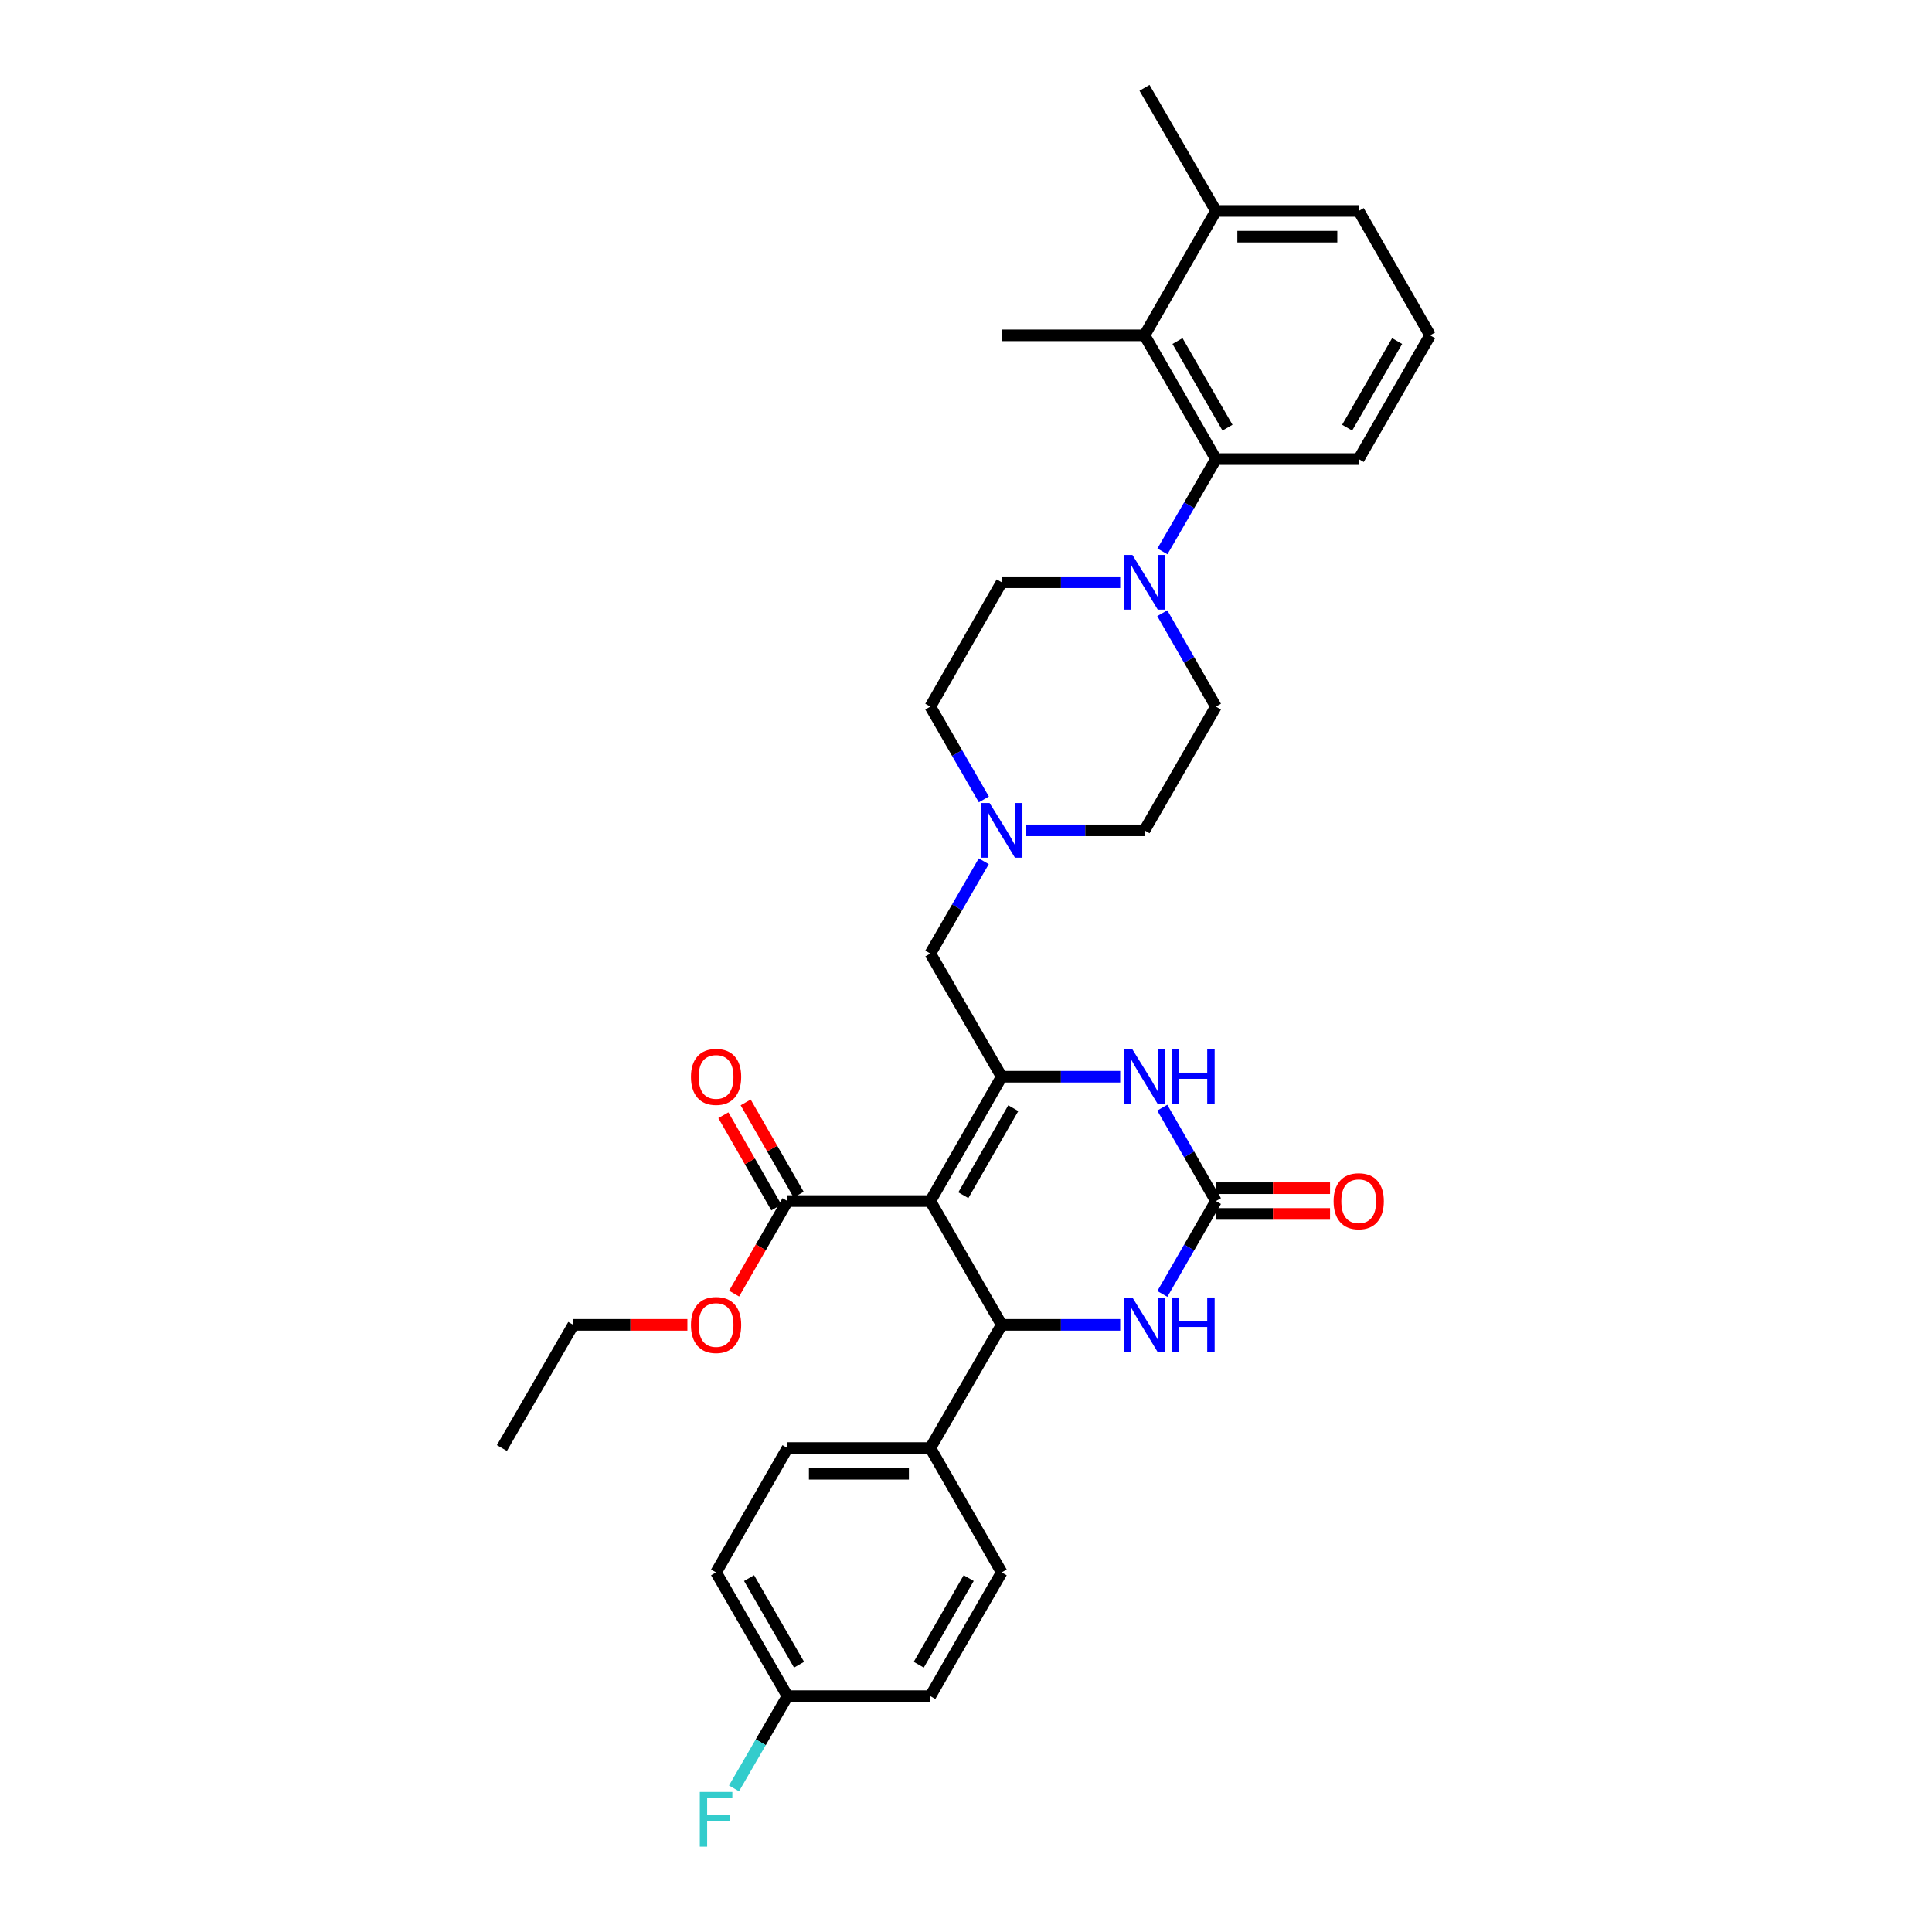 <?xml version='1.0' encoding='iso-8859-1'?>
<svg version='1.1' baseProfile='full'
              xmlns='http://www.w3.org/2000/svg'
                      xmlns:rdkit='http://www.rdkit.org/xml'
                      xmlns:xlink='http://www.w3.org/1999/xlink'
                  xml:space='preserve'
width='1000px' height='1000px' viewBox='0 0 1000 1000'>
<!-- END OF HEADER -->
<rect style='opacity:1.0;fill:#FFFFFF;stroke:none' width='1000' height='1000' x='0' y='0'> </rect>
<path class='bond-0' d='M 481.532,621.669 L 518.468,557.31' style='fill:none;fill-rule:evenodd;stroke:#000000;stroke-width:6px;stroke-linecap:butt;stroke-linejoin:miter;stroke-opacity:1' />
<path class='bond-0' d='M 498.619,618.642 L 524.474,573.59' style='fill:none;fill-rule:evenodd;stroke:#000000;stroke-width:6px;stroke-linecap:butt;stroke-linejoin:miter;stroke-opacity:1' />
<path class='bond-1' d='M 481.532,621.669 L 518.468,685.747' style='fill:none;fill-rule:evenodd;stroke:#000000;stroke-width:6px;stroke-linecap:butt;stroke-linejoin:miter;stroke-opacity:1' />
<path class='bond-6' d='M 481.532,621.669 L 407.603,621.669' style='fill:none;fill-rule:evenodd;stroke:#000000;stroke-width:6px;stroke-linecap:butt;stroke-linejoin:miter;stroke-opacity:1' />
<path class='bond-3' d='M 518.468,557.31 L 549.138,557.31' style='fill:none;fill-rule:evenodd;stroke:#000000;stroke-width:6px;stroke-linecap:butt;stroke-linejoin:miter;stroke-opacity:1' />
<path class='bond-3' d='M 549.138,557.31 L 579.809,557.31' style='fill:none;fill-rule:evenodd;stroke:#0000FF;stroke-width:6px;stroke-linecap:butt;stroke-linejoin:miter;stroke-opacity:1' />
<path class='bond-10' d='M 518.468,557.31 L 481.532,493.55' style='fill:none;fill-rule:evenodd;stroke:#000000;stroke-width:6px;stroke-linecap:butt;stroke-linejoin:miter;stroke-opacity:1' />
<path class='bond-4' d='M 518.468,685.747 L 549.138,685.747' style='fill:none;fill-rule:evenodd;stroke:#000000;stroke-width:6px;stroke-linecap:butt;stroke-linejoin:miter;stroke-opacity:1' />
<path class='bond-4' d='M 549.138,685.747 L 579.809,685.747' style='fill:none;fill-rule:evenodd;stroke:#0000FF;stroke-width:6px;stroke-linecap:butt;stroke-linejoin:miter;stroke-opacity:1' />
<path class='bond-11' d='M 518.468,685.747 L 481.532,749.508' style='fill:none;fill-rule:evenodd;stroke:#000000;stroke-width:6px;stroke-linecap:butt;stroke-linejoin:miter;stroke-opacity:1' />
<path class='bond-2' d='M 629.362,621.669 L 615.497,645.704' style='fill:none;fill-rule:evenodd;stroke:#000000;stroke-width:6px;stroke-linecap:butt;stroke-linejoin:miter;stroke-opacity:1' />
<path class='bond-2' d='M 615.497,645.704 L 601.632,669.738' style='fill:none;fill-rule:evenodd;stroke:#0000FF;stroke-width:6px;stroke-linecap:butt;stroke-linejoin:miter;stroke-opacity:1' />
<path class='bond-12' d='M 629.362,628.326 L 658.895,628.326' style='fill:none;fill-rule:evenodd;stroke:#000000;stroke-width:6px;stroke-linecap:butt;stroke-linejoin:miter;stroke-opacity:1' />
<path class='bond-12' d='M 658.895,628.326 L 688.429,628.326' style='fill:none;fill-rule:evenodd;stroke:#FF0000;stroke-width:6px;stroke-linecap:butt;stroke-linejoin:miter;stroke-opacity:1' />
<path class='bond-12' d='M 629.362,615.013 L 658.895,615.013' style='fill:none;fill-rule:evenodd;stroke:#000000;stroke-width:6px;stroke-linecap:butt;stroke-linejoin:miter;stroke-opacity:1' />
<path class='bond-12' d='M 658.895,615.013 L 688.429,615.013' style='fill:none;fill-rule:evenodd;stroke:#FF0000;stroke-width:6px;stroke-linecap:butt;stroke-linejoin:miter;stroke-opacity:1' />
<path class='bond-33' d='M 629.362,621.669 L 615.479,597.498' style='fill:none;fill-rule:evenodd;stroke:#000000;stroke-width:6px;stroke-linecap:butt;stroke-linejoin:miter;stroke-opacity:1' />
<path class='bond-33' d='M 615.479,597.498 L 601.596,573.326' style='fill:none;fill-rule:evenodd;stroke:#0000FF;stroke-width:6px;stroke-linecap:butt;stroke-linejoin:miter;stroke-opacity:1' />
<path class='bond-5' d='M 601.596,317.398 L 615.479,341.57' style='fill:none;fill-rule:evenodd;stroke:#0000FF;stroke-width:6px;stroke-linecap:butt;stroke-linejoin:miter;stroke-opacity:1' />
<path class='bond-5' d='M 615.479,341.57 L 629.362,365.742' style='fill:none;fill-rule:evenodd;stroke:#000000;stroke-width:6px;stroke-linecap:butt;stroke-linejoin:miter;stroke-opacity:1' />
<path class='bond-7' d='M 601.674,285.38 L 615.518,261.501' style='fill:none;fill-rule:evenodd;stroke:#0000FF;stroke-width:6px;stroke-linecap:butt;stroke-linejoin:miter;stroke-opacity:1' />
<path class='bond-7' d='M 615.518,261.501 L 629.362,237.622' style='fill:none;fill-rule:evenodd;stroke:#000000;stroke-width:6px;stroke-linecap:butt;stroke-linejoin:miter;stroke-opacity:1' />
<path class='bond-35' d='M 579.809,301.382 L 549.138,301.382' style='fill:none;fill-rule:evenodd;stroke:#0000FF;stroke-width:6px;stroke-linecap:butt;stroke-linejoin:miter;stroke-opacity:1' />
<path class='bond-35' d='M 549.138,301.382 L 518.468,301.382' style='fill:none;fill-rule:evenodd;stroke:#000000;stroke-width:6px;stroke-linecap:butt;stroke-linejoin:miter;stroke-opacity:1' />
<path class='bond-15' d='M 413.375,618.354 L 399.664,594.482' style='fill:none;fill-rule:evenodd;stroke:#000000;stroke-width:6px;stroke-linecap:butt;stroke-linejoin:miter;stroke-opacity:1' />
<path class='bond-15' d='M 399.664,594.482 L 385.953,570.611' style='fill:none;fill-rule:evenodd;stroke:#FF0000;stroke-width:6px;stroke-linecap:butt;stroke-linejoin:miter;stroke-opacity:1' />
<path class='bond-15' d='M 401.831,624.985 L 388.12,601.113' style='fill:none;fill-rule:evenodd;stroke:#000000;stroke-width:6px;stroke-linecap:butt;stroke-linejoin:miter;stroke-opacity:1' />
<path class='bond-15' d='M 388.12,601.113 L 374.409,577.241' style='fill:none;fill-rule:evenodd;stroke:#FF0000;stroke-width:6px;stroke-linecap:butt;stroke-linejoin:miter;stroke-opacity:1' />
<path class='bond-21' d='M 407.603,621.669 L 393.784,645.624' style='fill:none;fill-rule:evenodd;stroke:#000000;stroke-width:6px;stroke-linecap:butt;stroke-linejoin:miter;stroke-opacity:1' />
<path class='bond-21' d='M 393.784,645.624 L 379.966,669.578' style='fill:none;fill-rule:evenodd;stroke:#FF0000;stroke-width:6px;stroke-linecap:butt;stroke-linejoin:miter;stroke-opacity:1' />
<path class='bond-8' d='M 629.362,237.622 L 592.397,173.574' style='fill:none;fill-rule:evenodd;stroke:#000000;stroke-width:6px;stroke-linecap:butt;stroke-linejoin:miter;stroke-opacity:1' />
<path class='bond-8' d='M 635.347,221.361 L 609.472,176.527' style='fill:none;fill-rule:evenodd;stroke:#000000;stroke-width:6px;stroke-linecap:butt;stroke-linejoin:miter;stroke-opacity:1' />
<path class='bond-26' d='M 629.362,237.622 L 703.276,237.622' style='fill:none;fill-rule:evenodd;stroke:#000000;stroke-width:6px;stroke-linecap:butt;stroke-linejoin:miter;stroke-opacity:1' />
<path class='bond-16' d='M 592.397,173.574 L 629.362,109.185' style='fill:none;fill-rule:evenodd;stroke:#000000;stroke-width:6px;stroke-linecap:butt;stroke-linejoin:miter;stroke-opacity:1' />
<path class='bond-27' d='M 592.397,173.574 L 518.468,173.574' style='fill:none;fill-rule:evenodd;stroke:#000000;stroke-width:6px;stroke-linecap:butt;stroke-linejoin:miter;stroke-opacity:1' />
<path class='bond-9' d='M 509.198,445.792 L 495.365,469.671' style='fill:none;fill-rule:evenodd;stroke:#0000FF;stroke-width:6px;stroke-linecap:butt;stroke-linejoin:miter;stroke-opacity:1' />
<path class='bond-9' d='M 495.365,469.671 L 481.532,493.55' style='fill:none;fill-rule:evenodd;stroke:#000000;stroke-width:6px;stroke-linecap:butt;stroke-linejoin:miter;stroke-opacity:1' />
<path class='bond-19' d='M 509.236,413.782 L 495.384,389.762' style='fill:none;fill-rule:evenodd;stroke:#0000FF;stroke-width:6px;stroke-linecap:butt;stroke-linejoin:miter;stroke-opacity:1' />
<path class='bond-19' d='M 495.384,389.762 L 481.532,365.742' style='fill:none;fill-rule:evenodd;stroke:#000000;stroke-width:6px;stroke-linecap:butt;stroke-linejoin:miter;stroke-opacity:1' />
<path class='bond-20' d='M 531.056,429.79 L 561.726,429.79' style='fill:none;fill-rule:evenodd;stroke:#0000FF;stroke-width:6px;stroke-linecap:butt;stroke-linejoin:miter;stroke-opacity:1' />
<path class='bond-20' d='M 561.726,429.79 L 592.397,429.79' style='fill:none;fill-rule:evenodd;stroke:#000000;stroke-width:6px;stroke-linecap:butt;stroke-linejoin:miter;stroke-opacity:1' />
<path class='bond-17' d='M 481.532,749.508 L 407.603,749.508' style='fill:none;fill-rule:evenodd;stroke:#000000;stroke-width:6px;stroke-linecap:butt;stroke-linejoin:miter;stroke-opacity:1' />
<path class='bond-17' d='M 470.443,762.82 L 418.692,762.82' style='fill:none;fill-rule:evenodd;stroke:#000000;stroke-width:6px;stroke-linecap:butt;stroke-linejoin:miter;stroke-opacity:1' />
<path class='bond-18' d='M 481.532,749.508 L 518.468,813.867' style='fill:none;fill-rule:evenodd;stroke:#000000;stroke-width:6px;stroke-linecap:butt;stroke-linejoin:miter;stroke-opacity:1' />
<path class='bond-13' d='M 629.362,365.742 L 592.397,429.79' style='fill:none;fill-rule:evenodd;stroke:#000000;stroke-width:6px;stroke-linecap:butt;stroke-linejoin:miter;stroke-opacity:1' />
<path class='bond-14' d='M 518.468,301.382 L 481.532,365.742' style='fill:none;fill-rule:evenodd;stroke:#000000;stroke-width:6px;stroke-linecap:butt;stroke-linejoin:miter;stroke-opacity:1' />
<path class='bond-30' d='M 629.362,109.185 L 592.397,45.455' style='fill:none;fill-rule:evenodd;stroke:#000000;stroke-width:6px;stroke-linecap:butt;stroke-linejoin:miter;stroke-opacity:1' />
<path class='bond-36' d='M 629.362,109.185 L 703.276,109.185' style='fill:none;fill-rule:evenodd;stroke:#000000;stroke-width:6px;stroke-linecap:butt;stroke-linejoin:miter;stroke-opacity:1' />
<path class='bond-36' d='M 640.449,122.498 L 692.189,122.498' style='fill:none;fill-rule:evenodd;stroke:#000000;stroke-width:6px;stroke-linecap:butt;stroke-linejoin:miter;stroke-opacity:1' />
<path class='bond-23' d='M 407.603,749.508 L 370.638,813.867' style='fill:none;fill-rule:evenodd;stroke:#000000;stroke-width:6px;stroke-linecap:butt;stroke-linejoin:miter;stroke-opacity:1' />
<path class='bond-24' d='M 518.468,813.867 L 481.532,877.915' style='fill:none;fill-rule:evenodd;stroke:#000000;stroke-width:6px;stroke-linecap:butt;stroke-linejoin:miter;stroke-opacity:1' />
<path class='bond-24' d='M 501.395,816.823 L 475.54,861.657' style='fill:none;fill-rule:evenodd;stroke:#000000;stroke-width:6px;stroke-linecap:butt;stroke-linejoin:miter;stroke-opacity:1' />
<path class='bond-31' d='M 355.79,685.747 L 326.257,685.747' style='fill:none;fill-rule:evenodd;stroke:#FF0000;stroke-width:6px;stroke-linecap:butt;stroke-linejoin:miter;stroke-opacity:1' />
<path class='bond-31' d='M 326.257,685.747 L 296.724,685.747' style='fill:none;fill-rule:evenodd;stroke:#000000;stroke-width:6px;stroke-linecap:butt;stroke-linejoin:miter;stroke-opacity:1' />
<path class='bond-22' d='M 407.603,877.915 L 481.532,877.915' style='fill:none;fill-rule:evenodd;stroke:#000000;stroke-width:6px;stroke-linecap:butt;stroke-linejoin:miter;stroke-opacity:1' />
<path class='bond-25' d='M 407.603,877.915 L 393.759,901.794' style='fill:none;fill-rule:evenodd;stroke:#000000;stroke-width:6px;stroke-linecap:butt;stroke-linejoin:miter;stroke-opacity:1' />
<path class='bond-25' d='M 393.759,901.794 L 379.916,925.673' style='fill:none;fill-rule:evenodd;stroke:#33CCCC;stroke-width:6px;stroke-linecap:butt;stroke-linejoin:miter;stroke-opacity:1' />
<path class='bond-34' d='M 407.603,877.915 L 370.638,813.867' style='fill:none;fill-rule:evenodd;stroke:#000000;stroke-width:6px;stroke-linecap:butt;stroke-linejoin:miter;stroke-opacity:1' />
<path class='bond-34' d='M 413.588,861.653 L 387.713,816.819' style='fill:none;fill-rule:evenodd;stroke:#000000;stroke-width:6px;stroke-linecap:butt;stroke-linejoin:miter;stroke-opacity:1' />
<path class='bond-28' d='M 703.276,237.622 L 740.226,173.574' style='fill:none;fill-rule:evenodd;stroke:#000000;stroke-width:6px;stroke-linecap:butt;stroke-linejoin:miter;stroke-opacity:1' />
<path class='bond-28' d='M 697.288,221.363 L 723.153,176.529' style='fill:none;fill-rule:evenodd;stroke:#000000;stroke-width:6px;stroke-linecap:butt;stroke-linejoin:miter;stroke-opacity:1' />
<path class='bond-29' d='M 740.226,173.574 L 703.276,109.185' style='fill:none;fill-rule:evenodd;stroke:#000000;stroke-width:6px;stroke-linecap:butt;stroke-linejoin:miter;stroke-opacity:1' />
<path class='bond-32' d='M 296.724,685.747 L 259.774,749.508' style='fill:none;fill-rule:evenodd;stroke:#000000;stroke-width:6px;stroke-linecap:butt;stroke-linejoin:miter;stroke-opacity:1' />
<path  class='atom-4' d='M 586.137 543.15
L 595.417 558.15
Q 596.337 559.63, 597.817 562.31
Q 599.297 564.99, 599.377 565.15
L 599.377 543.15
L 603.137 543.15
L 603.137 571.47
L 599.257 571.47
L 589.297 555.07
Q 588.137 553.15, 586.897 550.95
Q 585.697 548.75, 585.337 548.07
L 585.337 571.47
L 581.657 571.47
L 581.657 543.15
L 586.137 543.15
' fill='#0000FF'/>
<path  class='atom-4' d='M 606.537 543.15
L 610.377 543.15
L 610.377 555.19
L 624.857 555.19
L 624.857 543.15
L 628.697 543.15
L 628.697 571.47
L 624.857 571.47
L 624.857 558.39
L 610.377 558.39
L 610.377 571.47
L 606.537 571.47
L 606.537 543.15
' fill='#0000FF'/>
<path  class='atom-5' d='M 586.137 671.587
L 595.417 686.587
Q 596.337 688.067, 597.817 690.747
Q 599.297 693.427, 599.377 693.587
L 599.377 671.587
L 603.137 671.587
L 603.137 699.907
L 599.257 699.907
L 589.297 683.507
Q 588.137 681.587, 586.897 679.387
Q 585.697 677.187, 585.337 676.507
L 585.337 699.907
L 581.657 699.907
L 581.657 671.587
L 586.137 671.587
' fill='#0000FF'/>
<path  class='atom-5' d='M 606.537 671.587
L 610.377 671.587
L 610.377 683.627
L 624.857 683.627
L 624.857 671.587
L 628.697 671.587
L 628.697 699.907
L 624.857 699.907
L 624.857 686.827
L 610.377 686.827
L 610.377 699.907
L 606.537 699.907
L 606.537 671.587
' fill='#0000FF'/>
<path  class='atom-6' d='M 586.137 287.222
L 595.417 302.222
Q 596.337 303.702, 597.817 306.382
Q 599.297 309.062, 599.377 309.222
L 599.377 287.222
L 603.137 287.222
L 603.137 315.542
L 599.257 315.542
L 589.297 299.142
Q 588.137 297.222, 586.897 295.022
Q 585.697 292.822, 585.337 292.142
L 585.337 315.542
L 581.657 315.542
L 581.657 287.222
L 586.137 287.222
' fill='#0000FF'/>
<path  class='atom-10' d='M 512.208 415.63
L 521.488 430.63
Q 522.408 432.11, 523.888 434.79
Q 525.368 437.47, 525.448 437.63
L 525.448 415.63
L 529.208 415.63
L 529.208 443.95
L 525.328 443.95
L 515.368 427.55
Q 514.208 425.63, 512.968 423.43
Q 511.768 421.23, 511.408 420.55
L 511.408 443.95
L 507.728 443.95
L 507.728 415.63
L 512.208 415.63
' fill='#0000FF'/>
<path  class='atom-13' d='M 690.276 621.749
Q 690.276 614.949, 693.636 611.149
Q 696.996 607.349, 703.276 607.349
Q 709.556 607.349, 712.916 611.149
Q 716.276 614.949, 716.276 621.749
Q 716.276 628.629, 712.876 632.549
Q 709.476 636.429, 703.276 636.429
Q 697.036 636.429, 693.636 632.549
Q 690.276 628.669, 690.276 621.749
M 703.276 633.229
Q 707.596 633.229, 709.916 630.349
Q 712.276 627.429, 712.276 621.749
Q 712.276 616.189, 709.916 613.389
Q 707.596 610.549, 703.276 610.549
Q 698.956 610.549, 696.596 613.349
Q 694.276 616.149, 694.276 621.749
Q 694.276 627.469, 696.596 630.349
Q 698.956 633.229, 703.276 633.229
' fill='#FF0000'/>
<path  class='atom-16' d='M 357.638 557.39
Q 357.638 550.59, 360.998 546.79
Q 364.358 542.99, 370.638 542.99
Q 376.918 542.99, 380.278 546.79
Q 383.638 550.59, 383.638 557.39
Q 383.638 564.27, 380.238 568.19
Q 376.838 572.07, 370.638 572.07
Q 364.398 572.07, 360.998 568.19
Q 357.638 564.31, 357.638 557.39
M 370.638 568.87
Q 374.958 568.87, 377.278 565.99
Q 379.638 563.07, 379.638 557.39
Q 379.638 551.83, 377.278 549.03
Q 374.958 546.19, 370.638 546.19
Q 366.318 546.19, 363.958 548.99
Q 361.638 551.79, 361.638 557.39
Q 361.638 563.11, 363.958 565.99
Q 366.318 568.87, 370.638 568.87
' fill='#FF0000'/>
<path  class='atom-22' d='M 357.638 685.827
Q 357.638 679.027, 360.998 675.227
Q 364.358 671.427, 370.638 671.427
Q 376.918 671.427, 380.278 675.227
Q 383.638 679.027, 383.638 685.827
Q 383.638 692.707, 380.238 696.627
Q 376.838 700.507, 370.638 700.507
Q 364.398 700.507, 360.998 696.627
Q 357.638 692.747, 357.638 685.827
M 370.638 697.307
Q 374.958 697.307, 377.278 694.427
Q 379.638 691.507, 379.638 685.827
Q 379.638 680.267, 377.278 677.467
Q 374.958 674.627, 370.638 674.627
Q 366.318 674.627, 363.958 677.427
Q 361.638 680.227, 361.638 685.827
Q 361.638 691.547, 363.958 694.427
Q 366.318 697.307, 370.638 697.307
' fill='#FF0000'/>
<path  class='atom-26' d='M 362.218 927.515
L 379.058 927.515
L 379.058 930.755
L 366.018 930.755
L 366.018 939.355
L 377.618 939.355
L 377.618 942.635
L 366.018 942.635
L 366.018 955.835
L 362.218 955.835
L 362.218 927.515
' fill='#33CCCC'/>
</svg>
